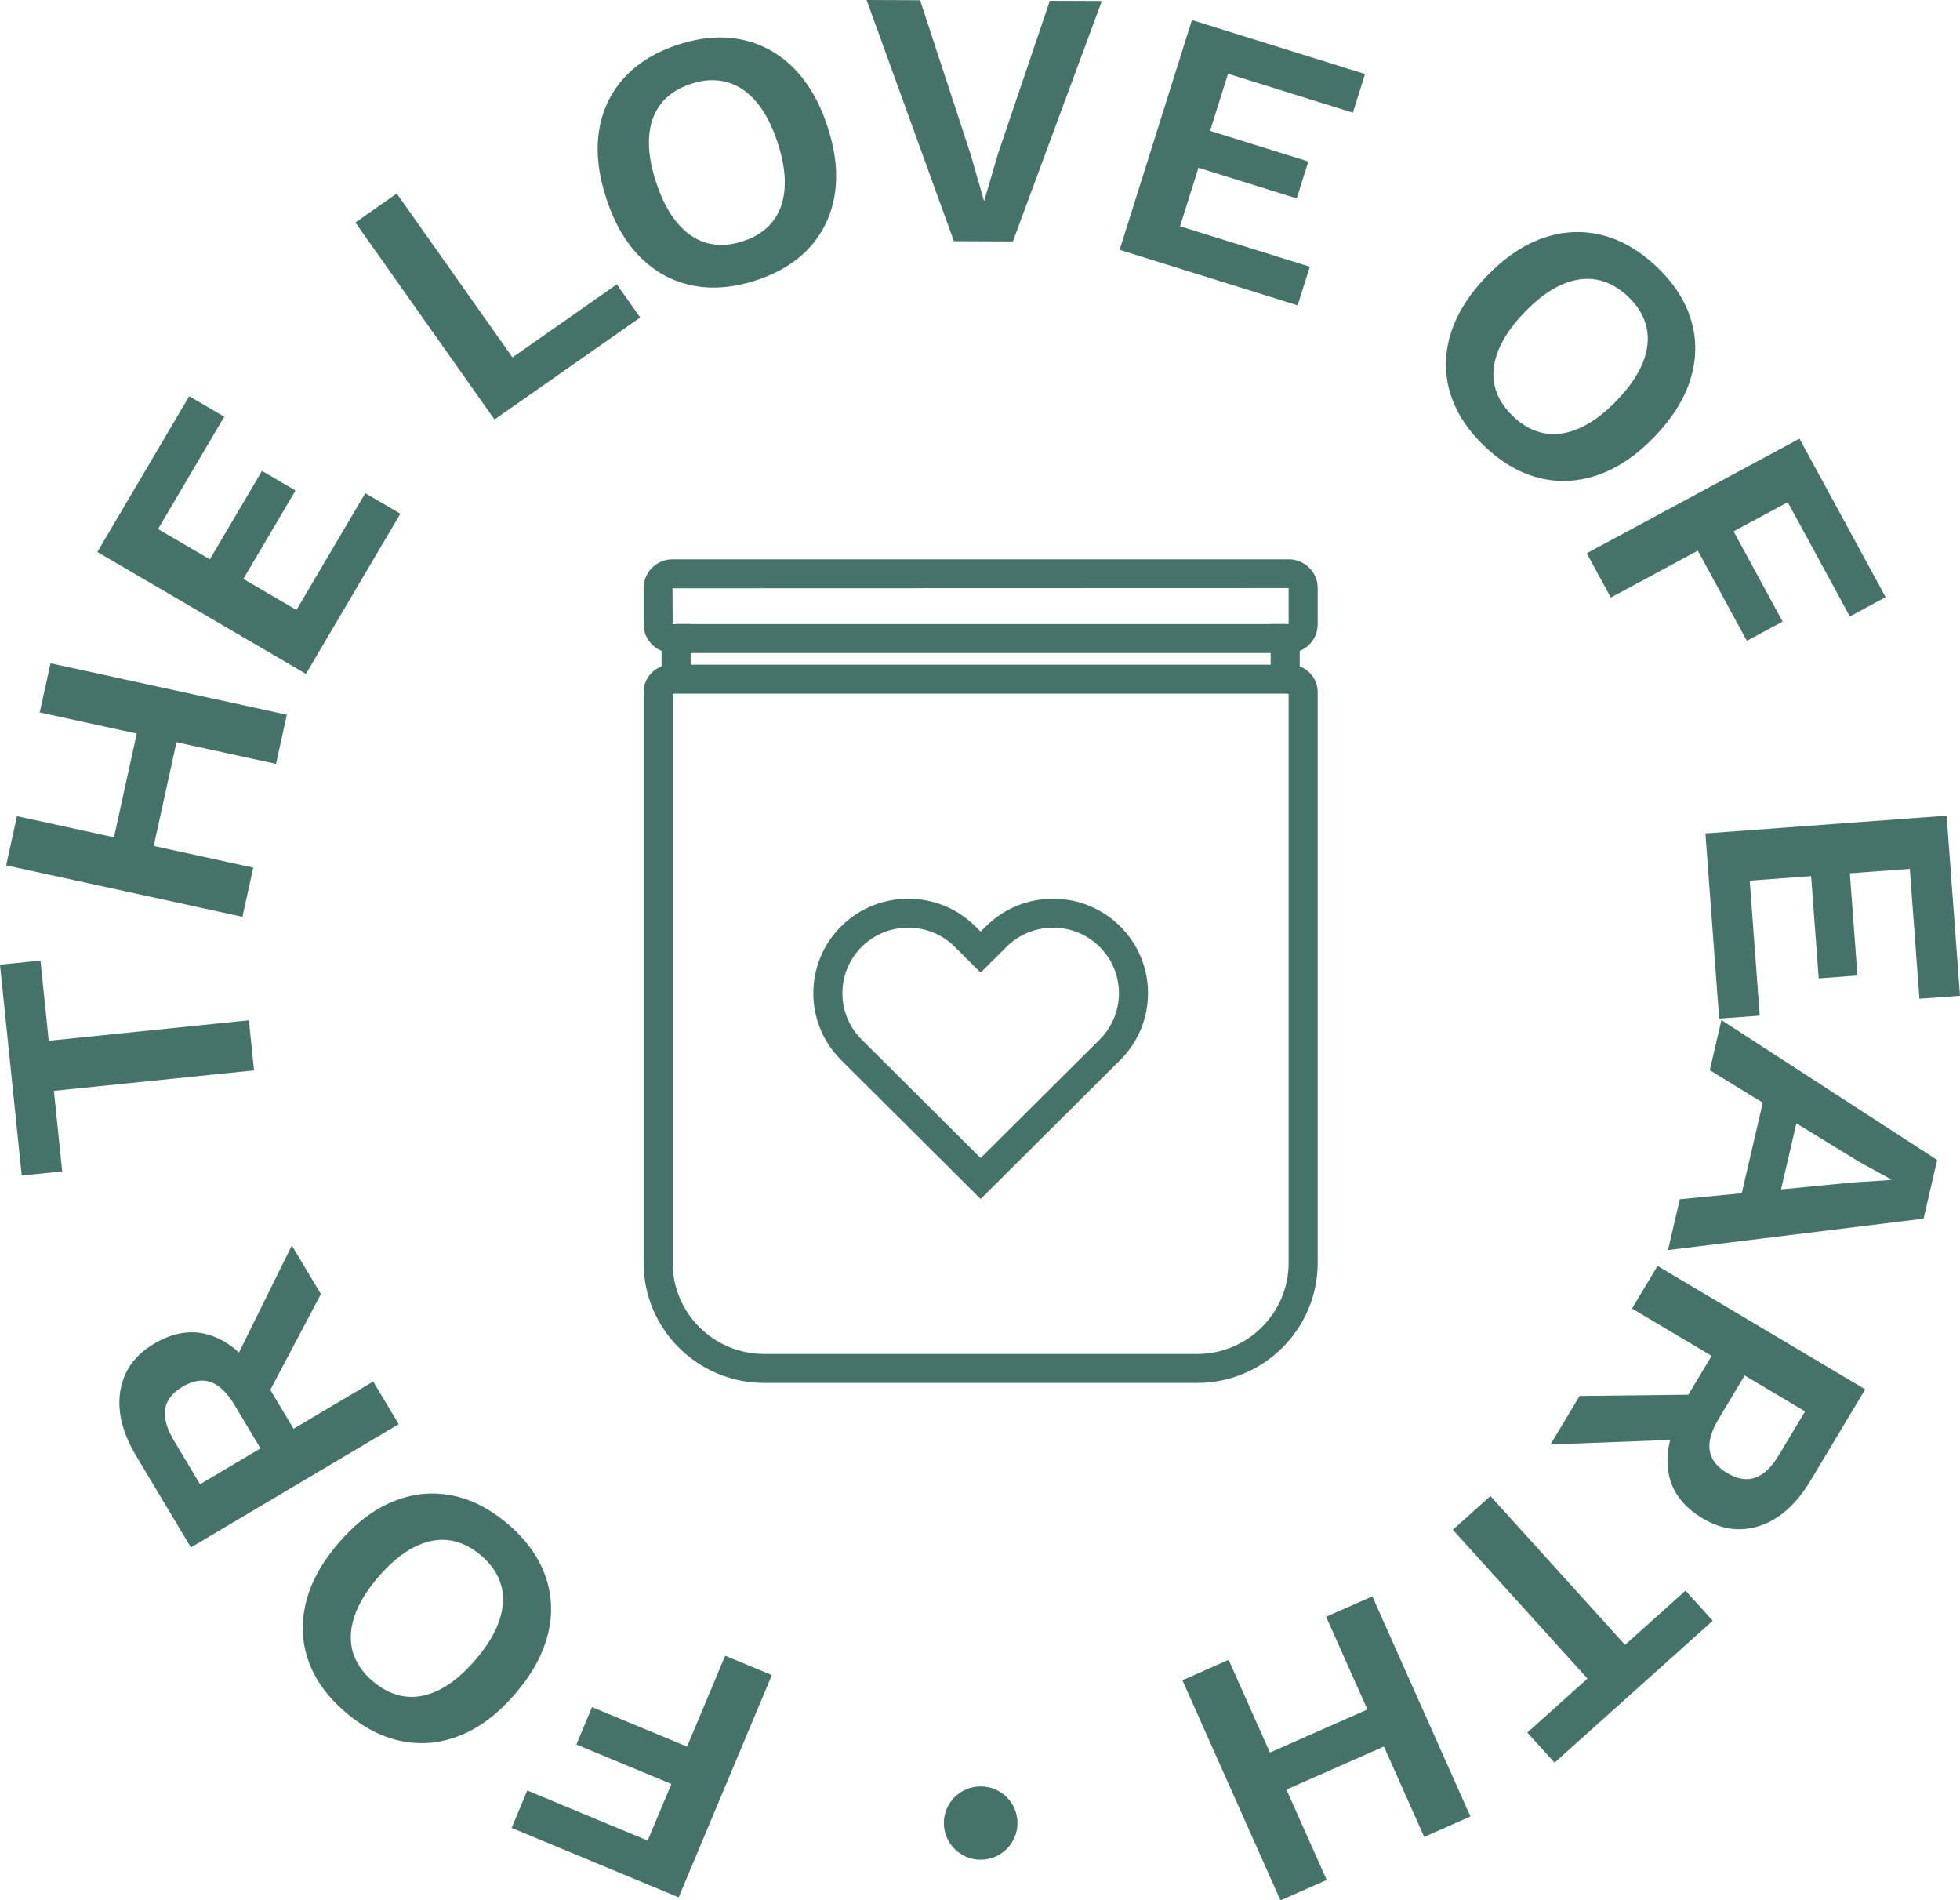 <svg width="98" height="95" viewBox="0 0 98 95" fill="none" xmlns="http://www.w3.org/2000/svg">
<g clip-path="url(#clip0_134_275)">
<path d="M26.364 89.508L32.383 92.01L33.57 89.182L28.818 87.207L29.602 85.339L34.353 87.313L36.259 82.769L38.593 83.738L33.934 94.848L25.581 91.377L26.364 89.508Z" fill="#457269"/>
<path d="M17.297 85.614C16.386 84.841 15.763 83.984 15.428 83.045C15.093 82.105 15.048 81.132 15.293 80.125C15.537 79.118 16.08 78.124 16.92 77.143C17.761 76.163 18.661 75.473 19.621 75.073C20.581 74.674 21.554 74.565 22.539 74.746C23.524 74.927 24.472 75.404 25.382 76.177C26.293 76.951 26.919 77.809 27.258 78.753C27.597 79.696 27.645 80.671 27.4 81.679C27.155 82.685 26.613 83.679 25.772 84.66C24.932 85.641 24.032 86.331 23.072 86.73C22.112 87.13 21.137 87.236 20.147 87.052C19.158 86.867 18.208 86.388 17.297 85.614ZM18.64 84.046C19.161 84.488 19.705 84.743 20.274 84.81C20.842 84.877 21.422 84.758 22.013 84.452C22.604 84.147 23.192 83.652 23.779 82.967C24.358 82.292 24.754 81.637 24.968 81.004C25.182 80.37 25.21 79.779 25.054 79.231C24.897 78.682 24.559 78.188 24.039 77.746C23.528 77.312 22.987 77.061 22.419 76.993C21.85 76.926 21.268 77.048 20.674 77.358C20.079 77.668 19.492 78.161 18.913 78.836C18.327 79.52 17.929 80.177 17.719 80.806C17.509 81.436 17.483 82.024 17.639 82.573C17.795 83.121 18.129 83.612 18.64 84.046Z" fill="#457269"/>
<path d="M6.817 72.795C6.117 71.625 5.85 70.537 6.017 69.533C6.184 68.528 6.744 67.742 7.699 67.176C8.717 66.572 9.697 66.445 10.637 66.793C11.578 67.141 12.395 67.895 13.089 69.055L13.346 69.199L14.678 71.425L18.66 69.063L19.936 71.195L9.546 77.355L6.817 72.795ZM11.722 70.227C11.359 69.621 10.965 69.242 10.54 69.091C10.116 68.939 9.646 69.016 9.132 69.32C8.618 69.625 8.326 70 8.258 70.444C8.189 70.888 8.337 71.413 8.699 72.019L10.002 74.197L13.025 72.405L11.722 70.227ZM11.418 68.686L14.591 62.262L16.045 64.691L13.155 70.162L11.418 68.686Z" fill="#457269"/>
<path d="M0 48.225L2.023 48.018L2.437 52.028L12.444 51.005L12.702 53.509L2.695 54.532L3.11 58.56L1.087 58.767L0 48.225Z" fill="#457269"/>
<path d="M0.848 40.8L12.663 43.372L12.122 45.831L0.308 43.259L0.848 40.8ZM2.528 33.156L14.342 35.728L13.802 38.187L1.987 35.615L2.528 33.156ZM7.12 35.388L9.107 35.82L7.416 43.518L5.429 43.086L7.12 35.388Z" fill="#457269"/>
<path d="M15.297 33.687L4.868 27.593L9.46 19.806L11.213 20.831L7.901 26.447L10.493 27.961L13.1 23.541L14.775 24.52L12.168 28.94L14.823 30.491L18.265 24.655L20.018 25.68L15.297 33.687Z" fill="#457269"/>
<path d="M25.624 17.867L30.84 14.215L32.01 15.872L24.726 20.971L17.769 11.123L19.838 9.675L25.624 17.867Z" fill="#457269"/>
<path d="M33.925 2.227C35.063 1.858 36.121 1.777 37.102 1.983C38.081 2.19 38.939 2.661 39.673 3.394C40.408 4.128 40.976 5.108 41.377 6.333C41.778 7.559 41.898 8.684 41.739 9.708C41.579 10.731 41.164 11.614 40.495 12.355C39.825 13.097 38.921 13.652 37.783 14.021C36.644 14.39 35.583 14.472 34.597 14.267C33.612 14.062 32.751 13.593 32.017 12.859C31.282 12.126 30.715 11.146 30.313 9.92C29.912 8.694 29.792 7.57 29.952 6.546C30.111 5.522 30.529 4.639 31.204 3.895C31.879 3.152 32.786 2.596 33.925 2.227ZM34.566 4.187C33.915 4.398 33.412 4.727 33.058 5.174C32.703 5.622 32.503 6.176 32.455 6.837C32.408 7.498 32.525 8.257 32.805 9.112C33.081 9.956 33.434 10.635 33.866 11.147C34.296 11.66 34.788 11.993 35.339 12.147C35.89 12.3 36.491 12.272 37.142 12.061C37.78 11.854 38.277 11.527 38.632 11.079C38.986 10.632 39.186 10.074 39.231 9.407C39.277 8.741 39.161 7.985 38.885 7.141C38.605 6.285 38.251 5.604 37.822 5.098C37.393 4.591 36.902 4.26 36.351 4.107C35.8 3.953 35.204 3.98 34.566 4.187Z" fill="#457269"/>
<path d="M55.093 0.049L50.645 12.069L47.695 12.057L43.33 0L46.005 0.011L48.52 7.683L49.205 10.057L49.894 7.707L52.492 0.039L55.093 0.049Z" fill="#457269"/>
<path d="M55.982 12.491L59.596 1.002L68.252 3.701L67.644 5.634L61.402 3.687L60.504 6.542L65.417 8.074L64.837 9.919L59.923 8.387L59.003 11.311L65.49 13.334L64.882 15.266L55.982 12.491Z" fill="#457269"/>
<path d="M82.843 13.346C83.708 14.17 84.28 15.06 84.561 16.018C84.841 16.975 84.83 17.949 84.528 18.941C84.225 19.932 83.626 20.893 82.731 21.825C81.835 22.756 80.897 23.393 79.916 23.737C78.934 24.081 77.957 24.135 76.984 23.898C76.011 23.661 75.092 23.13 74.227 22.307C73.363 21.483 72.788 20.59 72.503 19.628C72.218 18.667 72.227 17.691 72.529 16.7C72.831 15.708 73.43 14.747 74.325 13.816C75.221 12.885 76.159 12.247 77.141 11.903C78.122 11.559 79.102 11.508 80.08 11.748C81.057 11.989 81.978 12.522 82.843 13.346ZM81.411 14.835C80.917 14.364 80.388 14.079 79.824 13.98C79.26 13.88 78.674 13.966 78.067 14.237C77.46 14.508 76.843 14.969 76.219 15.619C75.602 16.261 75.168 16.891 74.919 17.512C74.669 18.132 74.606 18.721 74.731 19.277C74.855 19.833 75.165 20.347 75.659 20.817C76.144 21.28 76.669 21.561 77.233 21.661C77.796 21.76 78.384 21.672 78.996 21.396C79.607 21.12 80.222 20.662 80.838 20.021C81.463 19.371 81.898 18.738 82.144 18.122C82.39 17.506 82.45 16.92 82.326 16.363C82.201 15.807 81.896 15.297 81.411 14.835Z" fill="#457269"/>
<path d="M92.493 30.815L89.388 25.104L86.68 26.563L89.132 31.071L87.344 32.035L84.892 27.527L80.541 29.872L79.337 27.659L89.973 21.927L94.282 29.851L92.493 30.815Z" fill="#457269"/>
<path d="M85.271 41.663L97.332 40.776L98 49.781L95.972 49.93L95.49 43.435L92.493 43.656L92.872 48.767L90.935 48.91L90.556 43.798L87.486 44.024L87.986 50.773L85.958 50.922L85.271 41.663Z" fill="#457269"/>
<path d="M86.071 50.994L96.859 57.988L96.178 60.921L83.4 62.492L83.991 59.951L92.629 59.112L94.539 58.989L94.547 58.954L92.913 58.054L85.489 53.499L86.071 50.994ZM88.359 54.179L90.18 54.597L88.686 61.031L86.865 60.612L88.359 54.179Z" fill="#457269"/>
<path d="M84.71 71.936L77.524 72.211L78.98 69.784L85.189 69.714L84.71 71.936ZM90.528 74.013C89.827 75.182 88.993 75.933 88.026 76.264C87.059 76.596 86.098 76.478 85.144 75.911C84.126 75.306 83.547 74.509 83.408 73.52C83.268 72.531 83.546 71.457 84.241 70.298L84.247 70.004L85.581 67.78L81.6 65.414L82.878 63.284L93.261 69.455L90.528 74.013ZM85.927 70.939C85.564 71.544 85.416 72.069 85.484 72.513C85.552 72.957 85.844 73.332 86.358 73.637C86.872 73.942 87.341 74.02 87.766 73.869C88.191 73.717 88.585 73.339 88.948 72.733L90.253 70.556L87.233 68.761L85.927 70.939Z" fill="#457269"/>
<path d="M77.728 88.115L76.367 86.611L79.375 83.912L72.641 76.473L74.52 74.788L81.254 82.227L84.276 79.516L85.637 81.02L77.728 88.115Z" fill="#457269"/>
<path d="M64.024 95L59.12 83.996L61.431 82.975L66.335 93.98L64.024 95ZM63.116 89.993L62.291 88.143L69.527 84.947L70.352 86.798L63.116 89.993ZM71.21 91.827L66.305 80.822L68.617 79.802L73.521 90.806L71.21 91.827Z" fill="#457269"/>
<path d="M59.857 69.133H38.208C34.885 69.133 32.18 66.441 32.18 63.133V34.6C32.18 34.011 32.555 33.508 33.079 33.313V32.538C32.552 32.323 32.18 31.807 32.18 31.207V29.398C32.18 28.605 32.828 27.96 33.624 27.96H64.441C65.237 27.96 65.885 28.605 65.885 29.398V31.206C65.885 31.807 65.513 32.323 64.986 32.538V33.313C65.51 33.508 65.885 34.011 65.885 34.6V63.132C65.885 66.441 63.181 69.133 59.857 69.133ZM33.634 34.672V63.133C33.634 65.643 35.686 67.686 38.208 67.686H59.857C62.379 67.686 64.431 65.643 64.431 63.132V34.672C63.929 34.634 63.532 34.215 63.532 33.706V31.196H64.431V29.398L33.624 29.408L33.634 31.207L33.806 31.196H34.533V33.705C34.533 34.215 34.136 34.633 33.634 34.672Z" fill="#457269"/>
<path d="M64.259 31.197H33.806V32.644H64.259V31.197Z" fill="#457269"/>
<path d="M64.505 33.227H33.56V34.675H64.505V33.227Z" fill="#457269"/>
<path d="M49.032 59.938L42.055 52.992C40.204 51.15 40.204 48.152 42.055 46.309C43.906 44.467 46.918 44.467 48.768 46.309L49.032 46.572L49.296 46.309C51.147 44.466 54.159 44.467 56.01 46.309C56.906 47.202 57.4 48.389 57.4 49.651C57.4 50.913 56.906 52.1 56.01 52.992L49.032 59.938ZM45.412 46.374C44.568 46.374 43.725 46.694 43.083 47.333C41.799 48.611 41.799 50.691 43.083 51.969L49.032 57.891L54.982 51.969C55.604 51.35 55.946 50.527 55.946 49.651C55.946 48.775 55.604 47.952 54.982 47.333C53.698 46.055 51.609 46.055 50.325 47.333L49.032 48.619L47.74 47.333C47.098 46.694 46.255 46.374 45.412 46.374Z" fill="#457269"/>
<path d="M49.034 92.968C50.05 92.968 50.874 92.147 50.874 91.135C50.874 90.123 50.05 89.303 49.034 89.303C48.017 89.303 47.193 90.123 47.193 91.135C47.193 92.147 48.017 92.968 49.034 92.968Z" fill="#457269"/>
</g>
<defs>
<clipPath id="clip0_134_275">
<rect width="98" height="95" fill="white"/>
</clipPath>
</defs>
</svg>
